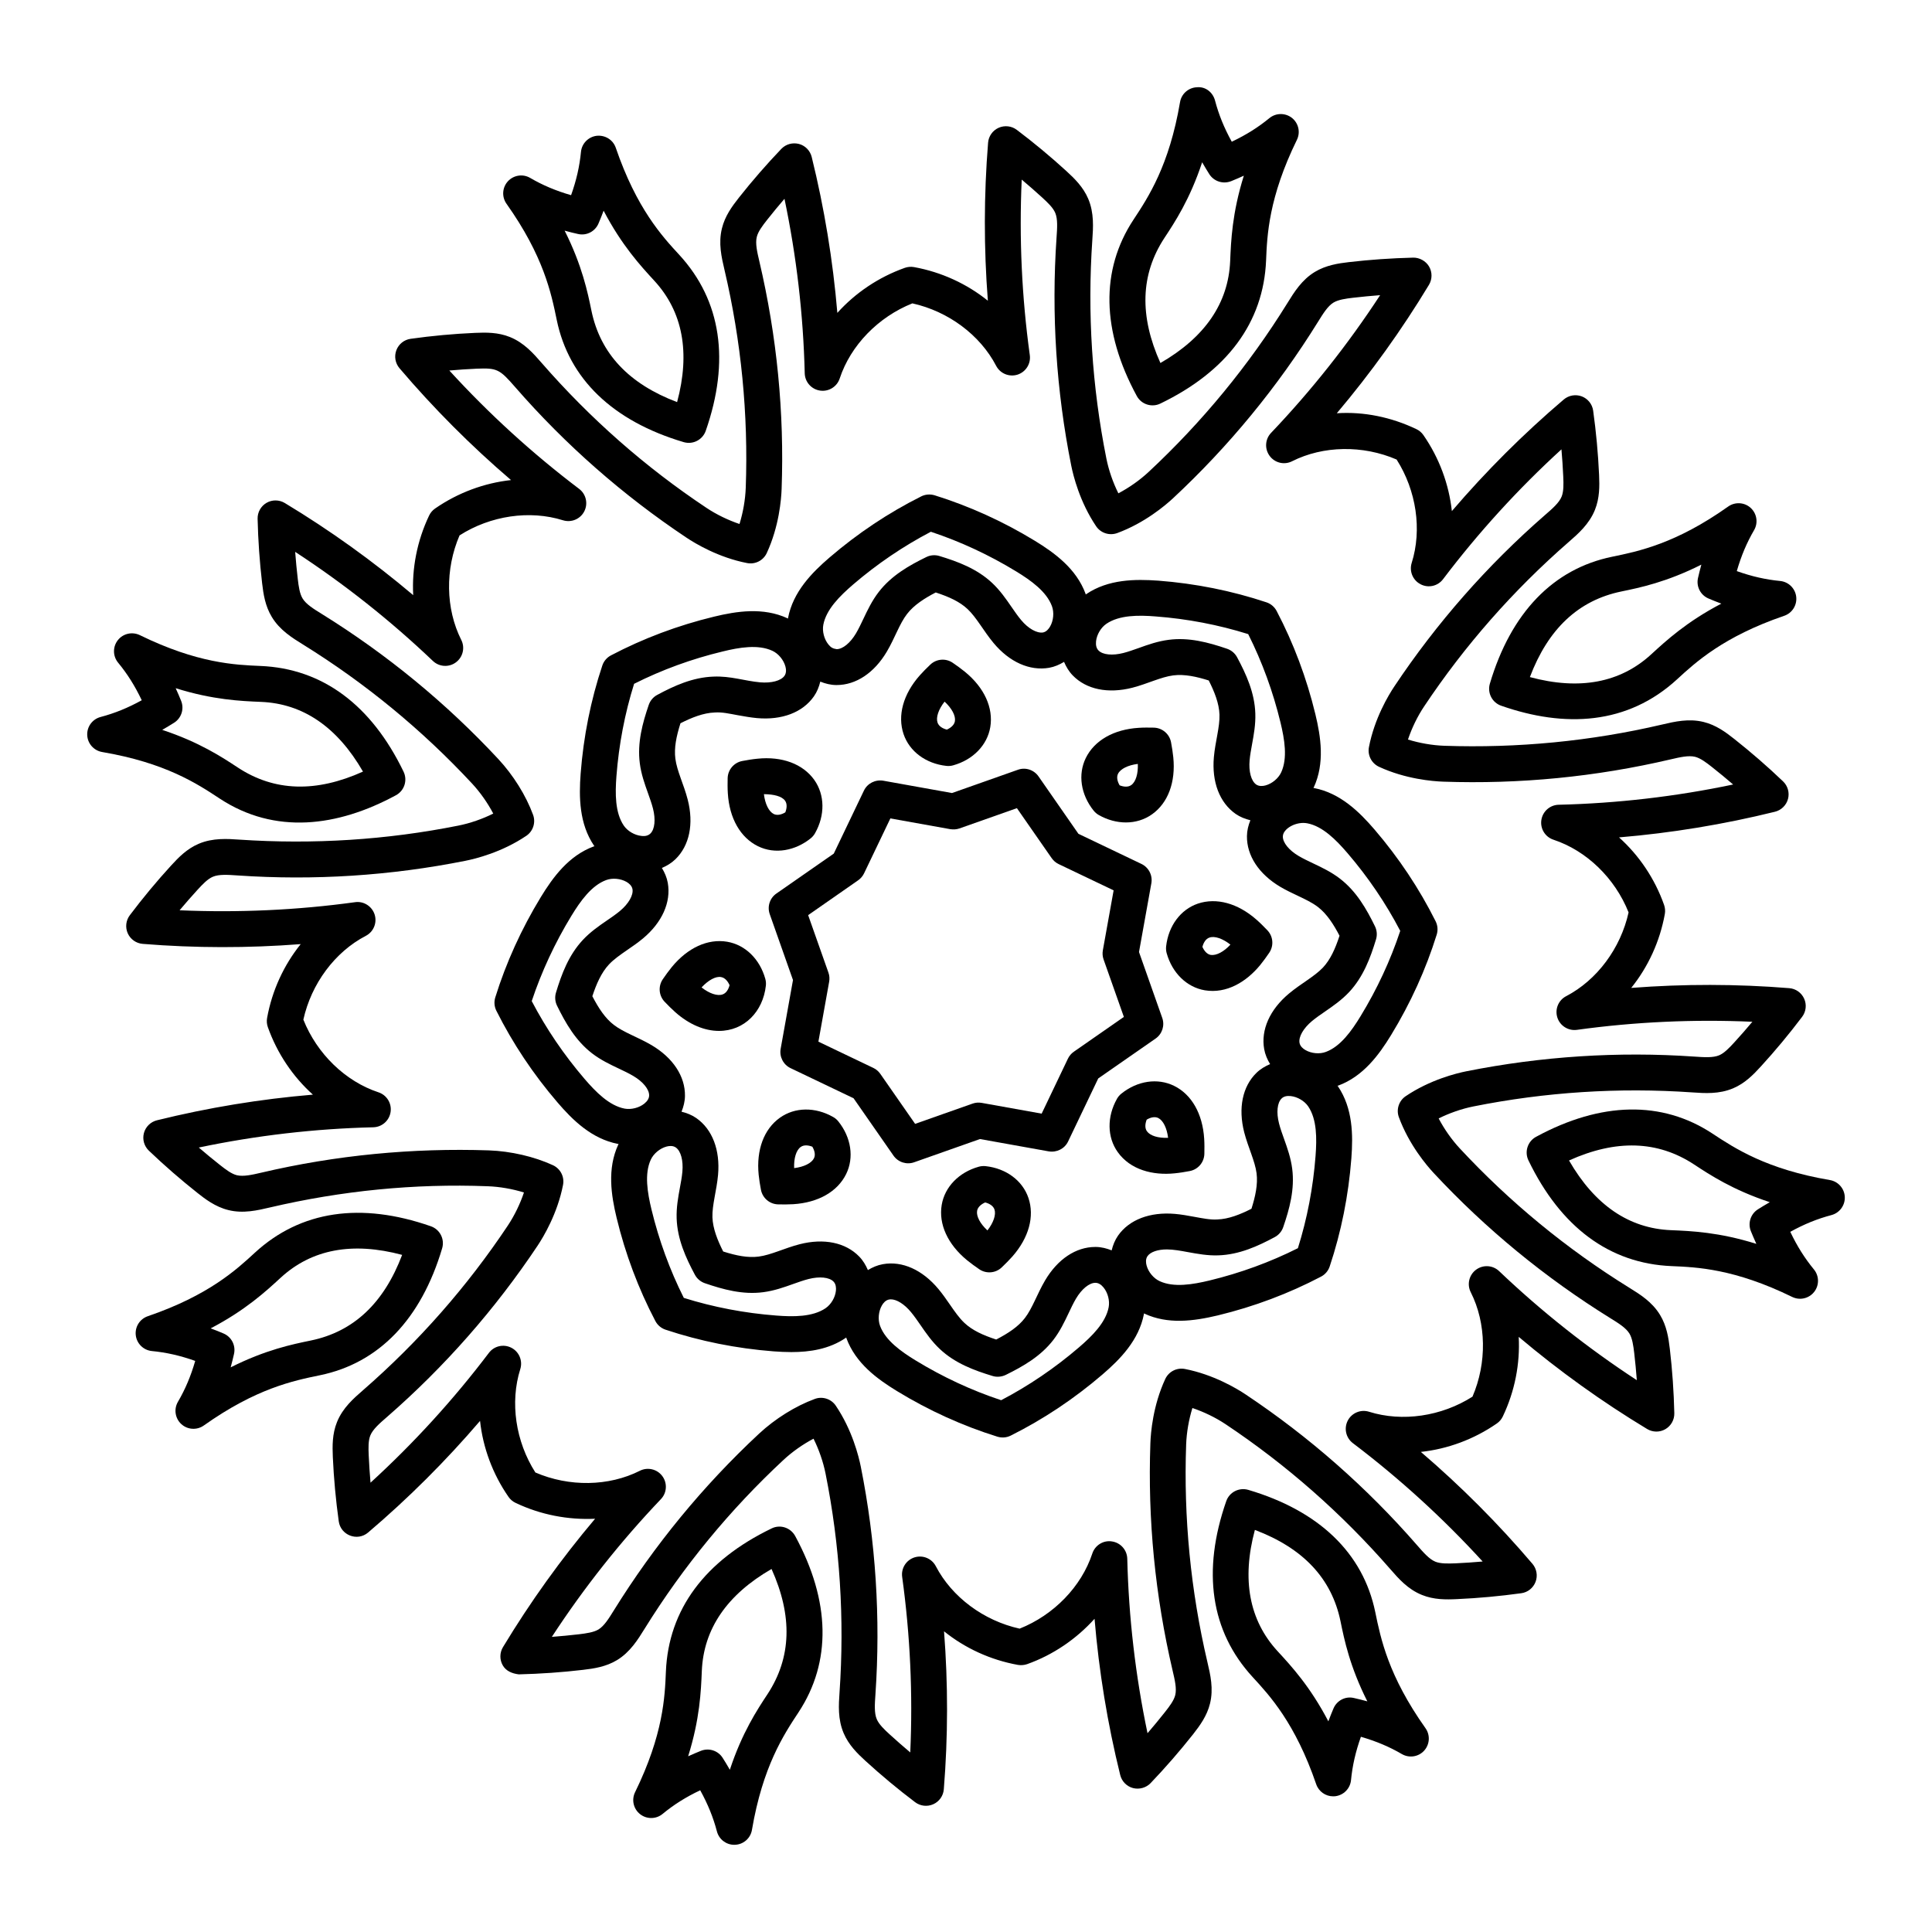 <?xml version="1.0" encoding="UTF-8"?>
<!-- Uploaded to: SVG Repo, www.svgrepo.com, Generator: SVG Repo Mixer Tools -->
<svg fill="#000000" width="800px" height="800px" version="1.1" viewBox="144 144 512 512" xmlns="http://www.w3.org/2000/svg">
 <g>
  <path d="m347.99 386.26 6.16 17.461-3.269 18.223c-0.375 2.098 0.695 4.207 2.629 5.125l16.695 7.984 10.57 15.188c1.25 1.801 3.531 2.473 5.484 1.773l17.449-6.156 18.223 3.269c2.121 0.344 4.211-0.695 5.129-2.629l7.984-16.699 15.191-10.562c1.758-1.215 2.484-3.461 1.773-5.477l-6.16-17.461 3.273-18.215c0.375-2.106-0.695-4.207-2.629-5.133l-16.699-7.984-10.562-15.195c-1.23-1.773-3.477-2.508-5.484-1.773l-17.457 6.164-18.215-3.269c-2.125-0.344-4.199 0.695-5.129 2.629l-7.988 16.691-15.195 10.574c-1.762 1.211-2.484 3.457-1.773 5.473zm23.422-8.969c0.672-0.465 1.215-1.105 1.574-1.848l6.969-14.555 15.887 2.852c0.809 0.121 1.645 0.074 2.422-0.195l15.223-5.375 9.215 13.246c0.473 0.676 1.109 1.227 1.852 1.578l14.566 6.961-2.856 15.891c-0.145 0.816-0.078 1.652 0.195 2.422l5.375 15.223-13.25 9.219c-0.676 0.465-1.223 1.105-1.578 1.848l-6.961 14.566-15.891-2.852c-0.828-0.148-1.652-0.074-2.422 0.195l-15.219 5.367-9.219-13.246c-0.473-0.676-1.109-1.227-1.852-1.578l-14.559-6.961 2.852-15.891c0.145-0.809 0.078-1.645-0.195-2.414l-5.375-15.223z"/>
  <path d="m291.73 436.14c4.023 4.695 9.074 9.664 16.023 11.008 0.062 0.012 0.129 0.008 0.191 0.016-0.027 0.055-0.07 0.102-0.098 0.16-2.969 6.414-1.883 13.422-0.434 19.43 2.316 9.582 5.769 18.77 10.262 27.328 0.57 1.086 1.539 1.914 2.707 2.301 9.145 3.043 18.77 4.977 28.625 5.738 1.527 0.113 3.106 0.195 4.715 0.195 4.883 0 9.988-0.77 14.391-3.75 0.055-0.035 0.094-0.09 0.145-0.125 0.02 0.059 0.023 0.125 0.043 0.18 2.438 6.648 8.16 10.832 13.438 14.047 8.402 5.133 17.344 9.191 26.578 12.066 1.246 0.375 2.481 0.242 3.543-0.289 8.637-4.316 16.812-9.766 24.289-16.18 4.688-4.027 9.664-9.078 11.004-16.023 0.012-0.062 0.004-0.129 0.016-0.191 0.059 0.027 0.105 0.074 0.164 0.098 6.141 2.836 12.844 2.012 19.43 0.438 9.57-2.32 18.762-5.773 27.32-10.266 1.09-0.566 1.914-1.531 2.301-2.703 3.055-9.152 4.984-18.781 5.738-28.629 0.469-6.156 0.418-13.238-3.551-19.105-0.039-0.055-0.094-0.098-0.133-0.152 0.062-0.02 0.133-0.012 0.191-0.031 6.637-2.441 10.824-8.16 14.047-13.441 5.137-8.43 9.199-17.367 12.066-26.578 0.363-1.168 0.262-2.434-0.289-3.535-4.316-8.641-9.762-16.812-16.184-24.305-4.027-4.688-9.082-9.664-16.023-11-0.059-0.012-0.121-0.004-0.184-0.012 0.027-0.055 0.07-0.098 0.094-0.152 2.965-6.426 1.879-13.422 0.426-19.43-2.316-9.57-5.769-18.77-10.258-27.328-0.57-1.086-1.539-1.914-2.707-2.301-9.191-3.062-18.82-4.984-28.629-5.738-6.144-0.438-13.258-0.398-19.105 3.555-0.055 0.035-0.094 0.09-0.148 0.125-0.02-0.059-0.023-0.125-0.043-0.184-2.434-6.637-8.152-10.824-13.434-14.055-8.438-5.144-17.379-9.199-26.578-12.066-1.18-0.352-2.441-0.262-3.543 0.289-8.637 4.316-16.812 9.766-24.297 16.191-4.688 4.027-9.664 9.09-11 16.023-0.012 0.059-0.004 0.121-0.012 0.18-0.055-0.027-0.102-0.07-0.16-0.098-6.426-2.961-13.441-1.875-19.426-0.426-9.574 2.312-18.77 5.766-27.332 10.266-1.086 0.566-1.914 1.539-2.297 2.703-3.059 9.172-4.984 18.797-5.738 28.621-0.465 6.172-0.41 13.266 3.551 19.113 0.035 0.051 0.086 0.09 0.121 0.141-0.059 0.02-0.125 0.023-0.184 0.043-6.637 2.441-10.824 8.16-14.047 13.441-5.137 8.43-9.199 17.367-12.066 26.578-0.363 1.168-0.262 2.441 0.289 3.535 4.328 8.641 9.773 16.812 16.191 24.285zm22.664-43.438c5.082-4.25 7.481-9.617 6.578-14.73-0.254-1.426-0.824-2.734-1.562-3.953 1.312-0.562 2.543-1.301 3.586-2.312 3.719-3.621 4.906-9.375 3.258-15.789-1.023-4.012-2.856-7.586-3.273-10.852-0.367-2.859 0.238-5.875 1.352-9.395 2.965-1.504 6.059-2.746 9.059-2.852 1.949-0.148 3.938 0.316 6.106 0.715 1.703 0.305 3.41 0.613 5.125 0.77 6.59 0.586 12.086-1.496 15.066-5.754 0.836-1.191 1.359-2.523 1.699-3.914 1.324 0.531 2.715 0.887 4.168 0.906h0.172c5.129 0 9.969-3.223 13.301-8.867 2.109-3.566 3.356-7.391 5.352-9.969 1.84-2.387 4.656-4.168 7.602-5.699 3.508 1.152 6.32 2.422 8.43 4.398 2.367 2.215 4.238 5.805 6.883 8.984 4.234 5.086 9.598 7.465 14.73 6.582 1.43-0.254 2.738-0.828 3.961-1.566 0.559 1.316 1.289 2.547 2.305 3.59 3.606 3.715 9.348 4.902 15.797 3.258 4.012-1.035 7.566-2.848 10.844-3.269 2.984-0.379 6.231 0.344 9.402 1.348 1.5 2.969 2.742 6.062 2.844 9.059 0.105 3.269-1.117 7.125-1.484 11.234-0.594 6.59 1.5 12.078 5.762 15.066 1.191 0.828 2.523 1.34 3.91 1.684-0.535 1.328-0.891 2.719-0.91 4.176-0.074 5.188 3.156 10.102 8.859 13.48 1.48 0.871 3.035 1.617 4.594 2.348 2 0.945 3.891 1.848 5.383 3 2.383 1.84 4.164 4.66 5.699 7.602-1.156 3.519-2.426 6.32-4.391 8.43-2.238 2.367-5.832 4.242-9 6.887-5.086 4.242-7.488 9.617-6.578 14.723 0.254 1.438 0.828 2.754 1.57 3.981-1.316 0.559-2.551 1.285-3.59 2.293-3.727 3.609-4.914 9.367-3.269 15.789 1.039 4 2.859 7.625 3.273 10.832 0.387 2.988-0.348 6.246-1.352 9.414-2.961 1.504-6.051 2.746-9.059 2.84-1.879 0.121-3.945-0.316-6.117-0.707-1.703-0.316-3.402-0.621-5.109-0.77-6.566-0.566-12.086 1.496-15.07 5.754-0.832 1.191-1.355 2.523-1.695 3.914-1.328-0.531-2.715-0.887-4.168-0.906h-0.172c-5.129 0-9.969 3.223-13.301 8.867-2.117 3.602-3.371 7.402-5.352 9.969-1.758 2.285-4.324 3.992-7.602 5.699-3.508-1.152-6.312-2.422-8.418-4.398-1.387-1.301-2.582-3.027-3.84-4.848-0.977-1.41-1.953-2.82-3.055-4.141-4.242-5.086-9.582-7.5-14.719-6.582-1.434 0.25-2.746 0.82-3.973 1.562-0.562-1.312-1.289-2.543-2.305-3.586-3.621-3.731-9.379-4.91-15.801-3.258-3.977 1.023-7.598 2.852-10.844 3.269-2.883 0.363-5.879-0.23-9.398-1.348-1.5-2.969-2.746-6.07-2.852-9.07-0.102-3.219 1.121-7.129 1.488-11.223 0.594-6.602-1.508-12.098-5.766-15.066-1.191-0.828-2.523-1.348-3.91-1.688 0.535-1.328 0.891-2.719 0.91-4.18 0.074-5.188-3.16-10.102-8.867-13.469-3.551-2.09-7.383-3.356-9.98-5.356-2.285-1.754-3.992-4.324-5.699-7.602 1.043-3.156 2.352-6.231 4.406-8.418 1.297-1.383 3.016-2.57 4.84-3.832 1.434-0.973 2.844-1.957 4.168-3.055zm48.387 97.992c-3.43 2.32-8.512 2.301-13.055 1.941-8.414-0.641-16.648-2.219-24.508-4.68-3.707-7.379-6.586-15.254-8.566-23.43-1.066-4.418-1.922-9.441-0.18-13.211 0.742-1.598 2.414-2.988 4.16-3.461 0.695-0.188 1.695-0.297 2.473 0.25 1.324 0.918 2.004 3.445 1.734 6.414-0.129 1.422-0.395 2.832-0.656 4.242-0.473 2.57-0.961 5.234-0.863 8.152 0.188 5.516 2.434 10.426 4.832 14.91 0.57 1.059 1.512 1.855 2.648 2.246 4.816 1.652 10.031 3.102 15.484 2.375 2.894-0.379 5.449-1.289 7.922-2.172 1.348-0.473 2.691-0.965 4.074-1.316 2.887-0.734 5.484-0.484 6.609 0.676 0.664 0.676 0.711 1.68 0.641 2.406-0.184 1.797-1.285 3.664-2.75 4.656zm67.172 10.359c-6.391 5.484-13.324 10.191-20.637 14.016-7.844-2.598-15.445-6.137-22.633-10.52-3.875-2.367-8.031-5.309-9.465-9.199-0.609-1.66-0.41-3.824 0.492-5.394 0.363-0.633 0.988-1.41 1.926-1.578 0.145-0.027 0.293-0.039 0.449-0.039 1.547 0 3.574 1.262 5.309 3.352 0.91 1.094 1.719 2.273 2.531 3.445 1.488 2.164 3.035 4.398 5.164 6.394 4.019 3.769 9.082 5.644 13.957 7.121 1.145 0.352 2.383 0.23 3.469-0.277 4.57-2.246 9.27-4.922 12.625-9.273 1.781-2.312 2.949-4.773 4.07-7.137 0.613-1.289 1.215-2.59 1.941-3.816 1.504-2.543 3.512-4.188 5.125-4.188h0.031c0.766 0.008 1.484 0.426 2.148 1.242 1.141 1.402 1.684 3.508 1.352 5.234-0.781 4.082-4.406 7.656-7.856 10.617zm62.688-50.785c-0.641 8.418-2.215 16.652-4.684 24.516-7.379 3.703-15.258 6.582-23.43 8.559-4.422 1.059-9.445 1.922-13.207 0.176-1.602-0.734-2.992-2.406-3.461-4.148-0.191-0.695-0.301-1.699 0.242-2.481 0.789-1.125 2.738-1.781 5.148-1.781 1.715 0 3.719 0.371 5.531 0.707 2.57 0.465 5.305 0.977 8.133 0.863 5.531-0.188 10.434-2.434 14.91-4.836 1.059-0.566 1.859-1.512 2.246-2.644 1.652-4.801 3.086-10.008 2.375-15.492-0.371-2.887-1.285-5.441-2.164-7.91-0.484-1.348-0.977-2.703-1.328-4.086-0.742-2.887-0.477-5.477 0.688-6.602 0.543-0.539 1.355-0.75 2.394-0.641 1.797 0.188 3.672 1.289 4.66 2.746 2.328 3.445 2.285 8.531 1.945 13.055zm8.414-80.234c5.492 6.394 10.203 13.34 14.023 20.656-2.594 7.816-6.125 15.418-10.52 22.621-2.367 3.879-5.316 8.031-9.207 9.461-1.652 0.621-3.824 0.418-5.391-0.492-0.625-0.352-1.406-0.984-1.574-1.922-0.281-1.586 1.016-3.852 3.305-5.766 1.102-0.91 2.285-1.719 3.469-2.535 2.152-1.484 4.383-3.027 6.383-5.152 3.758-4.027 5.641-9.09 7.117-13.961 0.348-1.141 0.25-2.387-0.277-3.461-2.234-4.566-4.898-9.254-9.27-12.625-2.312-1.781-4.762-2.941-7.133-4.066-1.289-0.613-2.59-1.227-3.82-1.949-2.566-1.512-4.215-3.547-4.191-5.16 0.016-0.945 0.684-1.691 1.242-2.144 1.129-0.918 2.711-1.457 4.188-1.457 0.355 0 0.711 0.039 1.051 0.102 4.07 0.777 7.644 4.406 10.605 7.852zm-63.84-60.73c3.43-2.328 8.516-2.312 13.062-1.941 8.379 0.633 16.617 2.211 24.508 4.68 3.703 7.379 6.582 15.254 8.562 23.43 1.066 4.418 1.922 9.441 0.18 13.211-0.742 1.598-2.414 2.988-4.16 3.461-0.688 0.188-1.695 0.289-2.465-0.242-1.328-0.93-2.012-3.453-1.742-6.426 0.129-1.43 0.395-2.84 0.648-4.25 0.473-2.57 0.961-5.234 0.863-8.152-0.176-5.504-2.426-10.414-4.828-14.898-0.57-1.059-1.512-1.855-2.648-2.246-5.004-1.719-10.18-3.078-15.48-2.375-2.902 0.371-5.465 1.281-7.938 2.172-1.348 0.473-2.691 0.965-4.062 1.316-2.891 0.742-5.492 0.492-6.609-0.676-0.535-0.547-0.75-1.355-0.645-2.406 0.191-1.797 1.297-3.672 2.754-4.656zm-67.172-10.367c6.391-5.484 13.332-10.191 20.641-14.016 7.816 2.59 15.422 6.125 22.629 10.52 3.875 2.367 8.035 5.32 9.465 9.207 0.609 1.66 0.41 3.824-0.492 5.383-0.363 0.633-0.988 1.422-1.914 1.586-1.605 0.223-3.863-1.02-5.773-3.312-0.914-1.094-1.723-2.285-2.539-3.461-1.484-2.152-3.027-4.391-5.152-6.379-4.019-3.758-9.082-5.644-13.961-7.121-1.145-0.352-2.383-0.25-3.457 0.277-4.566 2.227-9.254 4.891-12.633 9.273-1.777 2.312-2.938 4.762-4.062 7.129-0.613 1.289-1.223 2.59-1.949 3.824-1.504 2.543-3.512 4.188-5.125 4.188-1.004-0.156-1.508-0.418-2.18-1.242-1.141-1.402-1.684-3.508-1.352-5.234 0.777-4.078 4.41-7.652 7.856-10.621zm-62.684 50.785c0.641-8.391 2.215-16.637 4.684-24.508 7.383-3.715 15.258-6.59 23.445-8.559 4.41-1.086 9.426-1.941 13.195-0.188 1.602 0.734 2.988 2.414 3.461 4.16 0.188 0.695 0.297 1.691-0.246 2.469-0.934 1.328-3.484 1.977-6.426 1.734-4.144-0.375-7.863-1.723-12.402-1.523-5.523 0.195-10.426 2.441-14.895 4.848-1.059 0.566-1.859 1.512-2.25 2.644-1.648 4.816-3.078 10.027-2.371 15.477 0.371 2.894 1.285 5.449 2.168 7.918 0.477 1.348 0.969 2.691 1.324 4.074 0.742 2.894 0.477 5.496-0.676 6.617-0.547 0.539-1.332 0.781-2.406 0.641-1.801-0.188-3.672-1.289-4.66-2.746-2.328-3.43-2.289-8.527-1.945-13.059zm-11.922 36.965c2.367-3.879 5.316-8.031 9.207-9.461 1.656-0.621 3.82-0.41 5.391 0.484 0.625 0.363 1.41 0.992 1.578 1.922 0.277 1.586-1.02 3.863-3.309 5.773-1.094 0.91-2.273 1.719-3.453 2.523-2.164 1.484-4.394 3.027-6.391 5.16-3.773 4.039-5.652 9.098-7.121 13.961-0.348 1.152-0.246 2.387 0.277 3.461 2.242 4.578 4.914 9.266 9.277 12.633 2.301 1.773 4.75 2.926 7.109 4.047 1.301 0.613 2.598 1.227 3.832 1.957 2.57 1.512 4.219 3.535 4.195 5.152-0.008 0.762-0.434 1.484-1.25 2.152-1.402 1.141-3.512 1.66-5.234 1.348-4.086-0.781-7.652-4.41-10.609-7.852-5.484-6.394-10.199-13.332-14.023-20.645 2.602-7.809 6.133-15.414 10.523-22.617z"/>
  <path d="m435.2 360c2.32 1.309 4.793 1.957 7.18 1.957 2.508 0 4.91-0.723 6.93-2.164 4.234-3.008 6.285-8.512 5.625-15.094-0.129-1.336-0.352-2.664-0.594-3.973-0.41-2.211-2.316-3.832-4.562-3.891-1.348-0.027-2.672-0.039-4.016 0.047-6.609 0.418-11.715 3.324-14.008 7.984-2.141 4.356-1.348 9.699 2.07 13.961 0.383 0.473 0.848 0.871 1.375 1.172zm5.086-10.938c0.645-1.309 2.664-2.301 5.25-2.617 0.105 2.609-0.543 4.762-1.742 5.606-0.828 0.602-2.027 0.484-3.082 0.066-0.562-0.965-0.883-2.117-0.426-3.055z"/>
  <path d="m453.18 396.61c1.473 5.262 5.352 9.031 10.125 9.832 5.75 0.945 10.984-2.219 14.664-6.703 0.848-1.039 1.629-2.137 2.387-3.238 1.266-1.867 1.059-4.356-0.5-5.977-0.922-0.957-1.859-1.914-2.856-2.785-4.977-4.383-10.637-5.922-15.559-4.269-4.586 1.57-7.809 5.914-8.406 11.344-0.066 0.602-0.016 1.215 0.145 1.797zm11.328-4.141c1.383-0.492 3.504 0.25 5.566 1.867-1.77 1.914-3.746 2.934-5.199 2.731-1.02-0.168-1.77-1.105-2.223-2.137 0.281-1.086 0.871-2.125 1.855-2.461z"/>
  <path d="m455.14 431.76c-4.356-2.144-9.707-1.355-13.965 2.062-0.473 0.379-0.871 0.844-1.168 1.375-2.688 4.773-2.609 10.184 0.203 14.121 3.363 4.723 9.363 6.219 15.086 5.625 1.34-0.129 2.668-0.352 3.996-0.602 2.211-0.418 3.82-2.312 3.875-4.559 0.027-1.336 0.039-2.672-0.047-4.012-0.418-6.621-3.328-11.727-7.981-14.012zm-7.195 12.031c-0.602-0.836-0.469-2.031-0.059-3.074 0.961-0.574 2.113-0.891 3.055-0.438 1.312 0.648 2.301 2.664 2.617 5.254-2.664 0.113-4.758-0.547-5.613-1.742z"/>
  <path d="m405.2 453.04c-0.598-0.055-1.207-0.02-1.797 0.148-5.269 1.465-9.035 5.348-9.84 10.117-0.859 5.113 1.586 10.453 6.711 14.668 1.035 0.844 2.125 1.625 3.234 2.387 1.836 1.258 4.336 1.07 5.965-0.492 0.965-0.93 1.906-1.855 2.805-2.867 4.379-4.977 5.934-10.637 4.262-15.551-1.562-4.586-5.906-7.816-11.34-8.41zm0.48 17.035c-1.922-1.773-2.981-3.75-2.738-5.188 0.172-1.02 1.109-1.773 2.141-2.227 1.082 0.277 2.121 0.871 2.461 1.855 0.465 1.379-0.262 3.516-1.863 5.559z"/>
  <path d="m364.8 440.02c-4.766-2.711-10.168-2.637-14.125 0.195-4.227 3.008-6.281 8.523-5.621 15.113 0.133 1.336 0.352 2.644 0.602 3.965 0.414 2.211 2.316 3.824 4.559 3.879 1.348 0.023 2.555 0.039 4.012-0.047 6.613-0.418 11.719-3.324 14.012-7.992 2.137-4.344 1.34-9.699-2.074-13.953-0.371-0.473-0.836-0.863-1.363-1.16zm-5.09 10.926c-0.645 1.309-2.664 2.301-5.254 2.617-0.105-2.609 0.543-4.762 1.742-5.606 0.867-0.629 2.09-0.457 3.082-0.066 0.562 0.965 0.891 2.117 0.43 3.055z"/>
  <path d="m323 412.28c3.656 3.223 7.695 4.922 11.531 4.922 6.773 0 11.676-5.152 12.43-11.992 0.066-0.602 0.02-1.207-0.145-1.793-1.461-5.262-5.336-9.043-10.125-9.848-5.125-0.855-10.457 1.586-14.676 6.731-0.84 1.031-1.617 2.106-2.371 3.211-1.258 1.848-1.062 4.324 0.473 5.949 0.926 0.973 1.867 1.918 2.883 2.82zm12.109-9.34c1.031 0.176 1.777 1.113 2.234 2.144-0.281 1.078-0.867 2.117-1.855 2.449-1.375 0.492-3.519-0.242-5.566-1.855 1.777-1.91 3.781-3.035 5.188-2.738z"/>
  <path d="m344.87 368.26c4.586 2.238 9.926 1.148 13.957-2.078 0.473-0.379 0.867-0.844 1.168-1.375 2.684-4.754 2.606-10.164-0.207-14.129-3.012-4.223-8.551-6.305-15.117-5.606-1.328 0.129-2.648 0.352-3.965 0.602-2.203 0.418-3.816 2.32-3.871 4.559-0.027 1.336-0.039 2.672 0.047 4 0.406 6.617 3.316 11.723 7.988 14.027zm7.176-12.07c0.609 0.855 0.473 2.051 0.07 3.09-0.969 0.586-2.117 0.902-3.059 0.445-1.309-0.648-2.301-2.664-2.613-5.262 2.617 0.02 4.758 0.547 5.602 1.727z"/>
  <path d="m394.8 346.97c0.594 0.062 1.219 0.02 1.801-0.148 5.258-1.465 9.027-5.348 9.832-10.117 0.859-5.133-1.586-10.48-6.711-14.668-1.035-0.844-2.125-1.625-3.234-2.387-1.852-1.273-4.332-1.059-5.953 0.484-0.969 0.93-1.93 1.875-2.805 2.867-4.383 4.965-5.941 10.637-4.269 15.559 1.559 4.586 5.906 7.816 11.34 8.41zm-0.477-17.031c1.918 1.766 2.977 3.742 2.734 5.188-0.172 1.02-1.109 1.773-2.137 2.227-1.086-0.277-2.125-0.871-2.461-1.855-0.473-1.383 0.25-3.508 1.863-5.559z"/>
  <path d="m480.41 175.3c-2.977 2.441-6.144 4.438-9.98 6.258-2.043-3.703-3.449-7.184-4.43-10.898-0.57-2.164-2.481-3.758-4.805-3.535-2.238 0.094-4.102 1.734-4.473 3.945-2.863 16.793-8.391 25.176-12.352 31.172-8.77 13.32-8.461 29.473 0.887 46.695 1.242 2.293 4.043 3.09 6.242 2.016 17.656-8.523 27.34-21.453 28.027-37.941 0.27-6.629 0.676-16.652 8.168-31.953 0.984-2.004 0.434-4.43-1.324-5.82-1.746-1.363-4.238-1.355-5.961 0.062zm-10.402 37.875c-0.465 11.141-6.676 20.219-18.484 27.023-5.602-12.422-5.316-23.457 1.082-33.176 2.719-4.121 6.731-10.191 9.977-20.016 0.668 1.168 1.305 2.211 1.883 3.129 1.227 1.949 3.664 2.719 5.805 1.875 1.004-0.41 2.137-0.891 3.359-1.449-3.106 9.906-3.402 17.297-3.621 22.613z"/>
  <path d="m538.83 325.18c-0.719 2.434 0.594 5.004 2.988 5.84 16.848 5.898 33.484 5.109 46.66-7.027 4.883-4.492 12.262-11.289 28.355-16.801 2.117-0.723 3.438-2.82 3.18-5.051-0.262-2.219-2.031-3.953-4.262-4.176-3.844-0.371-7.5-1.199-11.484-2.617 1.184-4.086 2.644-7.527 4.578-10.844 1.129-1.93 0.758-4.391-0.895-5.902-1.648-1.512-4.133-1.652-5.953-0.371-13.867 9.832-23.695 11.855-30.773 13.312-15.617 3.207-26.816 14.836-32.395 33.637zm34.883-24.441c4.828-0.992 11.941-2.461 21.16-7.102-0.355 1.301-0.645 2.488-0.887 3.547-0.508 2.238 0.66 4.519 2.777 5.422 1.004 0.426 2.141 0.891 3.41 1.363-9.191 4.801-14.633 9.812-18.566 13.422-8.207 7.555-19.031 9.59-32.172 6.043 4.832-12.746 12.836-20.348 24.277-22.695z"/>
  <path d="m632.89 461.2c-0.102-2.238-1.746-4.094-3.949-4.473-16.785-2.859-25.16-8.383-31.176-12.348-13.316-8.754-29.469-8.457-46.699 0.891-2.227 1.207-3.113 3.965-2.012 6.246 8.527 17.656 21.453 27.34 37.953 28.016 6.637 0.277 16.664 0.688 31.941 8.168 0.668 0.324 1.379 0.484 2.09 0.484 1.414 0 2.805-0.633 3.731-1.809 1.383-1.754 1.359-4.234-0.059-5.961-2.449-2.981-4.453-6.156-6.266-9.969 3.707-2.051 7.184-3.453 10.914-4.438 2.156-0.578 3.633-2.574 3.531-4.809zm-23.012 3.277c-1.945 1.227-2.734 3.668-1.875 5.801 0.41 1.004 0.887 2.137 1.449 3.359-9.895-3.102-17.289-3.406-22.621-3.629-11.141-0.453-20.215-6.664-27.023-18.473 12.422-5.606 23.465-5.32 33.195 1.094 4.117 2.711 10.191 6.711 20.008 9.961-1.172 0.668-2.219 1.309-3.133 1.887z"/>
  <path d="m474.81 538.83c-2.438-0.707-5.004 0.594-5.84 2.988-6.457 18.512-4.16 34.496 7.004 46.629 4.504 4.883 11.309 12.262 16.832 28.387 0.664 1.941 2.488 3.211 4.492 3.211 0.188 0 0.371-0.008 0.559-0.027 2.223-0.27 3.965-2.043 4.176-4.269 0.371-3.832 1.203-7.492 2.621-11.484 4.086 1.188 7.539 2.644 10.848 4.578 1.93 1.125 4.391 0.762 5.902-0.891 1.508-1.652 1.66-4.141 0.367-5.961-9.859-13.906-11.867-23.738-13.312-30.773-3.219-15.621-14.855-26.824-33.648-32.387zm28.004 55.16c-2.266-0.547-4.535 0.66-5.43 2.777-0.422 1.004-0.887 2.137-1.355 3.406-4.812-9.219-9.824-14.656-13.434-18.566-7.547-8.195-9.57-19.004-6.039-32.164 12.746 4.816 20.348 12.82 22.695 24.219 0.988 4.836 2.449 11.965 7.106 21.211-1.133-0.309-2.312-0.605-3.543-0.883z"/>
  <path d="m348.49 549.05c-17.656 8.523-27.332 21.453-28.02 37.941-0.27 6.637-0.676 16.664-8.168 31.961-0.984 2.004-0.434 4.438 1.328 5.82 1.758 1.383 4.246 1.363 5.969-0.066 2.969-2.449 6.141-4.457 9.965-6.266 2.043 3.703 3.449 7.184 4.434 10.918 0.551 2.09 2.445 3.535 4.594 3.535 0.07 0 0.141 0 0.215-0.008 2.234-0.094 4.098-1.734 4.469-3.945 2.859-16.785 8.383-25.168 12.348-31.172 8.77-13.32 8.461-29.465-0.887-46.703-1.219-2.231-3.965-3.141-6.246-2.016zm-1.113 43.953c-2.715 4.113-6.723 10.184-9.961 20.004-0.668-1.18-1.309-2.219-1.891-3.137-1.215-1.938-3.652-2.734-5.797-1.875-1.008 0.41-2.141 0.883-3.363 1.438 3.109-9.906 3.406-17.293 3.625-22.613 0.465-11.141 6.676-20.211 18.477-27.023 5.602 12.434 5.312 23.469-1.09 33.207z"/>
  <path d="m184.25 502.04c3.832 0.371 7.492 1.199 11.484 2.617-1.176 4.066-2.637 7.512-4.582 10.844-1.125 1.93-0.75 4.391 0.902 5.902 1.645 1.508 4.133 1.66 5.953 0.371 13.91-9.859 23.746-11.871 30.781-13.32 15.613-3.211 26.812-14.852 32.387-33.641 0.719-2.441-0.598-5.004-2.992-5.84-18.504-6.461-34.5-4.16-46.645 7.008-4.883 4.504-12.258 11.309-28.375 16.832-2.117 0.723-3.438 2.82-3.18 5.051 0.266 2.219 2.039 3.953 4.266 4.176zm34.141-19.438c8.207-7.547 19.016-9.57 32.18-6.043-4.828 12.746-12.828 20.348-24.215 22.695-4.836 0.992-11.969 2.449-21.223 7.109 0.355-1.309 0.641-2.496 0.883-3.555 0.508-2.246-0.664-4.531-2.785-5.422-0.996-0.426-2.129-0.891-3.398-1.355 9.203-4.805 14.645-9.82 18.559-13.43z"/>
  <path d="m171.06 343.29c16.785 2.859 25.156 8.375 31.176 12.348 14.574 9.582 31.172 7.527 46.695-0.891 2.234-1.207 3.117-3.953 2.016-6.246-8.527-17.656-21.453-27.34-37.953-28.016-6.633-0.277-16.66-0.688-31.941-8.168-2.004-0.965-4.434-0.438-5.82 1.328-1.387 1.754-1.359 4.242 0.066 5.969 2.449 2.969 4.445 6.137 6.266 9.961-3.719 2.051-7.195 3.453-10.918 4.438-2.164 0.574-3.633 2.57-3.531 4.809 0.098 2.231 1.742 4.086 3.945 4.469zm19.07-7.75c1.945-1.227 2.734-3.668 1.871-5.801-0.402-1.004-0.883-2.137-1.445-3.359 9.898 3.102 17.285 3.406 22.617 3.629 11.137 0.453 20.211 6.664 27.023 18.473-12.426 5.598-23.457 5.32-33.199-1.094-4.117-2.711-10.188-6.723-20.004-9.961 1.172-0.672 2.215-1.312 3.137-1.887z"/>
  <path d="m307.19 183.17c-0.723-2.117-2.793-3.406-5.055-3.184-2.219 0.27-3.961 2.043-4.172 4.269-0.371 3.832-1.199 7.492-2.621 11.473-4.066-1.18-7.516-2.637-10.844-4.578-1.926-1.133-4.387-0.75-5.898 0.891-1.512 1.652-1.668 4.133-0.371 5.961 9.84 13.887 11.859 23.719 13.312 30.781 3.211 15.613 14.848 26.809 33.645 32.387 2.508 0.723 5.019-0.652 5.84-2.988 6.461-18.512 4.164-34.496-7.027-46.664-4.5-4.871-11.293-12.25-16.809-28.348zm16.246 67.395c-12.75-4.828-20.348-12.828-22.703-24.246-0.988-4.828-2.457-11.957-7.098-21.191 1.297 0.363 2.488 0.648 3.547 0.883 2.254 0.52 4.519-0.668 5.422-2.777 0.426-0.992 0.891-2.137 1.359-3.398 4.805 9.191 9.816 14.629 13.43 18.559 7.555 8.203 9.578 19.016 6.043 32.172z"/>
  <path d="m207.44 366.51c-3.141-0.223-7.062-0.484-10.766 1.094-3.106 1.316-5.332 3.582-7.348 5.793-3.824 4.176-7.496 8.605-10.922 13.145-1.043 1.383-1.254 3.223-0.543 4.809 0.711 1.578 2.223 2.644 3.953 2.785 13.922 1.133 27.945 1.141 41.875 0.066-4.461 5.543-7.586 12.281-8.906 19.57-0.145 0.809-0.078 1.652 0.199 2.434 2.481 6.981 6.641 13.125 11.941 17.887-13.926 1.168-27.77 3.445-41.332 6.797-1.68 0.418-3.004 1.719-3.453 3.387-0.445 1.68 0.059 3.461 1.312 4.66 4.117 3.938 8.457 7.703 12.902 11.223 1.852 1.457 4.652 3.668 8.164 4.519 3.938 0.992 7.762 0.074 11.039-0.695 18.891-4.418 38.25-6.367 57.676-5.617 3.172 0.113 6.562 0.707 9.621 1.652-1.012 3.027-2.516 6.125-4.281 8.781-10.758 16.145-23.629 30.781-38.344 43.602-2.523 2.199-5.394 4.68-6.922 8.465-1.262 3.129-1.234 6.305-1.102 9.281 0.254 5.652 0.785 11.383 1.57 17.023 0.504 3.66 4.898 5.41 7.785 2.961 10.645-9.051 20.574-18.957 29.66-29.574 0.77 7.082 3.328 14.055 7.547 20.137 0.469 0.676 1.109 1.227 1.855 1.578 6.68 3.184 13.926 4.547 21.086 4.215-9.02 10.676-17.195 22.074-24.414 34.023-0.895 1.484-0.91 3.344-0.043 4.848 0.871 1.496 2.441 2.137 4.223 2.367 5.746-0.141 11.484-0.539 17.055-1.199 2.961-0.344 6.09-0.828 8.977-2.57 3.473-2.098 5.547-5.449 7.305-8.289 10.234-16.496 22.617-31.562 36.812-44.762 2.324-2.164 5.144-4.148 7.973-5.637 1.426 2.859 2.559 6.117 3.184 9.227 3.805 19.012 5.059 38.469 3.707 58.039-0.227 3.312-0.488 7.074 1.105 10.797 1.328 3.109 3.59 5.336 5.789 7.344 4.211 3.844 8.629 7.519 13.141 10.926 1.375 1.031 3.207 1.254 4.809 0.539 1.582-0.707 2.656-2.227 2.793-3.953 1.125-13.914 1.141-27.953 0.059-41.875 5.551 4.465 12.285 7.586 19.574 8.902 0.809 0.129 1.648 0.074 2.434-0.195 6.883-2.441 13.074-6.684 17.879-12.023 1.168 13.953 3.445 27.832 6.805 41.41 0.418 1.68 1.719 3.008 3.394 3.453 1.66 0.418 3.457-0.066 4.66-1.316 3.938-4.121 7.703-8.457 11.219-12.895 1.848-2.359 3.723-4.922 4.519-8.18 0.977-3.945 0.102-7.629-0.695-11.027-4.43-18.891-6.32-38.293-5.625-57.676 0.117-3.176 0.711-6.562 1.656-9.625 3.027 1.02 6.133 2.516 8.781 4.281 16.137 10.758 30.781 23.633 43.648 38.395 2.188 2.516 4.66 5.367 8.426 6.871 3.133 1.262 6.309 1.242 9.277 1.094 5.644-0.25 11.367-0.781 17.016-1.559 1.723-0.23 3.176-1.391 3.793-3.016 0.617-1.617 0.301-3.445-0.82-4.773-9.047-10.637-18.957-20.57-29.574-29.66 7.082-0.77 14.055-3.324 20.137-7.539 0.684-0.473 1.23-1.113 1.582-1.867 3.188-6.684 4.59-13.973 4.211-21.082 10.684 9.023 22.078 17.203 34.027 24.414 1.477 0.891 3.332 0.918 4.836 0.047s2.41-2.488 2.371-4.223c-0.129-5.68-0.527-11.418-1.188-17.055-0.348-2.961-0.836-6.109-2.582-8.984-2.102-3.473-5.305-5.457-8.293-7.305-16.477-10.211-31.535-22.594-44.758-36.809-2.168-2.328-4.144-5.144-5.629-7.973 2.856-1.43 6.109-2.562 9.23-3.184 19.039-3.805 38.492-5.07 58.004-3.715 3.32 0.23 7.082 0.492 10.824-1.094 3.102-1.316 5.324-3.582 7.332-5.785 3.797-4.148 7.473-8.566 10.93-13.145 1.043-1.383 1.254-3.231 0.543-4.809-0.711-1.586-2.223-2.656-3.953-2.793-13.914-1.125-27.945-1.141-41.879-0.066 4.465-5.551 7.586-12.281 8.906-19.57 0.145-0.809 0.078-1.652-0.199-2.434-2.469-6.981-6.637-13.125-11.934-17.887 13.922-1.168 27.762-3.445 41.324-6.797 1.68-0.418 3.004-1.719 3.453-3.387 0.445-1.68-0.059-3.461-1.312-4.66-4.117-3.938-8.457-7.703-12.895-11.215-2.336-1.855-4.898-3.731-8.172-4.531-3.926-0.957-7.586-0.113-11.031 0.695-18.855 4.41-38.262 6.285-57.68 5.617-3.176-0.113-6.566-0.707-9.621-1.652 1.012-3.035 2.512-6.137 4.281-8.781 10.754-16.133 23.625-30.781 38.379-43.629 2.391-2.078 5.367-4.668 6.883-8.449 1.262-3.137 1.234-6.305 1.102-9.273-0.254-5.664-0.785-11.391-1.57-17.023-0.238-1.719-1.391-3.164-3.016-3.789-1.617-0.602-3.445-0.297-4.773 0.828-10.645 9.051-20.574 18.965-29.656 29.574-0.77-7.082-3.324-14.055-7.539-20.137-0.473-0.688-1.113-1.234-1.867-1.586-6.684-3.195-13.977-4.68-21.086-4.207 9.016-10.676 17.195-22.066 24.418-34.023 0.895-1.484 0.91-3.344 0.043-4.848-0.871-1.504-2.598-2.406-4.223-2.367-5.746 0.141-11.484 0.539-17.035 1.188-2.816 0.324-6.07 0.816-9.004 2.582-3.477 2.106-5.469 5.328-7.301 8.289-10.219 16.488-22.605 31.543-36.801 44.762-2.336 2.172-5.152 4.148-7.984 5.637-1.426-2.859-2.559-6.117-3.18-9.227-3.805-19.031-5.062-38.488-3.719-57.973 0.223-3.176 0.5-7.121-1.09-10.852-1.324-3.109-3.59-5.336-5.793-7.352-4.215-3.852-8.637-7.527-13.148-10.926-1.379-1.039-3.223-1.242-4.805-0.539-1.582 0.707-2.656 2.227-2.793 3.953-1.125 13.914-1.141 27.941-0.059 41.875-5.547-4.465-12.281-7.586-19.562-8.91-0.832-0.148-1.66-0.074-2.438 0.195-6.981 2.481-13.125 6.648-17.887 11.938-1.176-13.914-3.449-27.766-6.797-41.32-0.414-1.68-1.711-3.008-3.387-3.453-1.695-0.426-3.457 0.055-4.66 1.309-3.914 4.094-7.688 8.43-11.219 12.895-1.852 2.348-3.727 4.902-4.527 8.188-0.969 3.938-0.113 7.602 0.691 11.027 4.434 18.891 6.328 38.293 5.625 57.676-0.117 3.176-0.711 6.574-1.656 9.625-3.031-1.02-6.133-2.523-8.777-4.289-16.145-10.75-30.789-23.625-43.637-38.375-2.191-2.516-4.668-5.367-8.438-6.887-3.129-1.262-6.309-1.227-9.281-1.094-5.68 0.25-11.41 0.781-17.02 1.57-1.719 0.242-3.164 1.391-3.781 3.016-0.617 1.625-0.301 3.445 0.82 4.773 9.043 10.629 18.945 20.562 29.566 29.648-7.078 0.77-14.051 3.332-20.137 7.547-0.676 0.473-1.227 1.113-1.578 1.867-3.184 6.684-4.586 13.973-4.211 21.082-10.676-9.023-22.07-17.203-34.027-24.414-1.48-0.891-3.344-0.918-4.84-0.047-1.5 0.871-2.406 2.488-2.367 4.223 0.133 5.699 0.535 11.426 1.191 17.043 0.34 2.953 0.82 6.082 2.574 8.977 2.106 3.508 5.481 5.578 8.289 7.316 16.496 10.23 31.559 22.613 44.766 36.816 2.164 2.328 4.141 5.144 5.629 7.973-2.863 1.43-6.117 2.562-9.23 3.184-19.004 3.801-38.449 5.035-58.055 3.719zm76.027-1.004c1.809-1.215 2.559-3.527 1.801-5.578-1.883-5.125-5.242-10.508-9.207-14.77-13.785-14.816-29.5-27.738-46.836-38.488-2.117-1.309-4.117-2.543-5.039-4.074-0.77-1.273-1.039-3.164-1.273-5.172-0.277-2.367-0.508-4.773-0.688-7.176 13.004 8.492 25.25 18.195 36.492 28.906 1.676 1.598 4.266 1.754 6.109 0.371 1.855-1.375 2.457-3.891 1.41-5.949-4.152-8.254-4.309-18.742-0.453-27.691 8.207-5.246 18.594-6.766 27.398-4.012 2.215 0.688 4.594-0.297 5.652-2.348 1.059-2.051 0.488-4.578-1.355-5.969-12.383-9.375-23.926-19.902-34.398-31.367 2.398-0.215 4.805-0.371 7.199-0.484 5.457-0.227 6.113 0.129 10.234 4.863 13.293 15.27 28.578 28.695 45.418 39.918 2.293 1.531 8.441 5.254 16.059 6.731 2.18 0.418 4.309-0.695 5.219-2.672 3.254-7.035 3.832-14.211 3.93-16.969 0.734-20.219-1.242-40.465-5.91-60.359-0.566-2.414-1.102-4.695-0.672-6.426 0.348-1.43 1.5-2.961 2.746-4.539 1.488-1.883 3.023-3.742 4.594-5.57 3.188 15.207 4.988 30.727 5.367 46.238 0.055 2.312 1.77 4.25 4.059 4.586 2.289 0.344 4.488-1.012 5.211-3.211 2.887-8.762 10.203-16.293 19.254-19.902 9.512 2.106 17.941 8.363 22.203 16.551 1.066 2.051 3.453 3.027 5.656 2.34 2.203-0.707 3.582-2.887 3.262-5.18-2.125-15.383-2.844-30.988-2.144-46.508 1.844 1.539 3.656 3.137 5.43 4.754 1.488 1.363 2.879 2.691 3.453 4.059 0.695 1.633 0.527 3.973 0.344 6.609-1.387 20.199-0.078 40.5 3.894 60.348 0.539 2.703 2.262 9.672 6.606 16.105 1.223 1.809 3.527 2.535 5.574 1.801 7.273-2.672 12.754-7.332 14.777-9.207 14.816-13.793 27.738-29.512 38.488-46.852 1.309-2.117 2.547-4.113 4.062-5.031 1.285-0.77 3.254-1.051 5.18-1.273 2.363-0.277 4.758-0.5 7.176-0.688-8.504 13.016-18.199 25.258-28.902 36.492-1.598 1.672-1.754 4.25-0.375 6.109 1.375 1.867 3.891 2.461 5.953 1.41 8.246-4.148 18.738-4.316 27.691-0.453 5.234 8.215 6.773 18.602 3.996 27.402-0.691 2.211 0.301 4.594 2.352 5.652 2.07 1.078 4.578 0.5 5.969-1.355 9.367-12.363 19.891-23.914 31.367-34.395 0.207 2.394 0.371 4.801 0.477 7.195 0.094 2.016 0.125 3.938-0.422 5.309-0.66 1.645-2.426 3.184-4.434 4.922-15.266 13.301-28.699 28.582-39.922 45.422-1.531 2.293-5.25 8.449-6.715 16.059-0.418 2.144 0.688 4.297 2.668 5.219 7.043 3.258 14.207 3.832 16.961 3.938 20.301 0.707 40.516-1.262 60.398-5.922 2.394-0.559 4.66-1.078 6.383-0.668 1.434 0.352 2.969 1.504 4.547 2.758 1.875 1.477 3.731 3.016 5.559 4.586-15.211 3.195-30.727 4.996-46.242 5.367-2.312 0.055-4.246 1.773-4.586 4.059s1.016 4.484 3.215 5.207c8.773 2.894 16.301 10.211 19.902 19.262-2.102 9.504-8.355 17.934-16.547 22.203-2.051 1.066-3.035 3.453-2.328 5.664 0.699 2.199 2.93 3.574 5.176 3.258 15.371-2.125 30.988-2.832 46.504-2.144-1.555 1.855-3.141 3.668-4.754 5.43-1.363 1.496-2.703 2.879-4.043 3.453-1.629 0.688-3.969 0.527-6.625 0.344-20.172-1.391-40.473-0.074-60.348 3.891-2.707 0.539-9.695 2.273-16.109 6.609-1.809 1.227-2.555 3.527-1.797 5.578 2.684 7.277 7.34 12.754 9.215 14.77 13.801 14.824 29.516 27.746 46.867 38.508 2.106 1.301 4.094 2.535 5.012 4.047 0.762 1.254 1.035 3.164 1.273 5.18 0.277 2.375 0.508 4.773 0.688 7.176-12.996-8.492-25.242-18.184-36.496-28.906-1.672-1.586-4.246-1.754-6.109-0.371-1.855 1.375-2.457 3.891-1.41 5.961 4.16 8.234 4.309 18.734 0.461 27.684-8.215 5.227-18.602 6.758-27.402 4-2.203-0.695-4.59 0.297-5.652 2.348-1.059 2.051-0.488 4.578 1.355 5.969 12.379 9.375 23.918 19.902 34.395 31.367-2.406 0.215-4.809 0.371-7.195 0.484-2.016 0.074-3.941 0.121-5.316-0.426-1.633-0.66-3.164-2.422-4.914-4.43-13.297-15.27-28.582-28.703-45.426-39.926-2.297-1.531-8.465-5.246-16.055-6.723-2.203-0.41-4.301 0.695-5.223 2.684-3.254 7.047-3.828 14.203-3.926 16.961-0.73 20.219 1.25 40.465 5.902 60.34 0.57 2.422 1.109 4.707 0.688 6.434-0.352 1.41-1.457 2.906-2.758 4.547-1.484 1.875-3.016 3.731-4.59 5.559-3.188-15.195-4.996-30.719-5.367-46.238-0.055-2.312-1.77-4.25-4.059-4.586-2.254-0.371-4.488 1.004-5.207 3.211-2.894 8.773-10.211 16.301-19.258 19.902-9.512-2.098-17.941-8.355-22.211-16.543-1.066-2.051-3.449-3.035-5.656-2.34-2.203 0.707-3.582 2.887-3.262 5.18 2.125 15.383 2.844 30.977 2.144 46.508-1.844-1.551-3.656-3.137-5.426-4.754-1.488-1.355-2.875-2.691-3.453-4.059-0.695-1.625-0.535-3.945-0.348-6.617 1.387-20.199 0.082-40.5-3.891-60.348-0.543-2.691-2.269-9.672-6.606-16.098-1.254-1.867-3.609-2.551-5.582-1.801-5.129 1.883-10.512 5.246-14.77 9.207-14.805 13.785-27.727 29.5-38.512 46.879-1.301 2.098-2.531 4.086-4.043 5.004-1.258 0.75-3.164 1.031-5.176 1.273-2.363 0.277-4.762 0.5-7.176 0.688 8.492-13.004 18.191-25.258 28.902-36.5 1.598-1.672 1.754-4.25 0.375-6.109-1.375-1.855-3.898-2.449-5.953-1.41-8.258 4.168-18.742 4.316-27.691 0.453-5.242-8.207-6.777-18.586-4-27.395 0.691-2.211-0.301-4.594-2.352-5.652-2.066-1.066-4.578-0.492-5.969 1.355-9.371 12.375-19.895 23.914-31.367 34.395-0.207-2.406-0.371-4.809-0.477-7.195-0.094-2.016-0.129-3.945 0.418-5.301 0.672-1.66 2.449-3.203 4.441-4.93 15.258-13.293 28.688-28.574 39.922-45.422 1.527-2.301 5.246-8.477 6.715-16.07 0.418-2.144-0.688-4.297-2.68-5.219-4.965-2.285-11.148-3.715-16.957-3.926-20.227-0.676-40.473 1.242-60.391 5.922-2.394 0.559-4.664 1.066-6.391 0.668-1.41-0.344-2.902-1.457-4.547-2.758-1.875-1.477-3.731-3.016-5.559-4.586 15.211-3.195 30.727-4.996 46.242-5.367 2.312-0.055 4.246-1.766 4.586-4.059 0.34-2.285-1.016-4.484-3.211-5.207-8.773-2.894-16.301-10.211-19.906-19.262 2.106-9.516 8.359-17.945 16.551-22.203 2.051-1.066 3.035-3.453 2.336-5.652-0.707-2.211-2.938-3.602-5.18-3.269-15.379 2.117-30.973 2.82-46.508 2.144 1.551-1.848 3.137-3.656 4.754-5.43 1.363-1.484 2.695-2.879 4.062-3.453 1.609-0.688 3.941-0.527 6.609-0.344 20.203 1.383 40.516 0.074 60.348-3.891 2.695-0.535 9.668-2.262 16.098-6.606z"/>
 </g>
</svg>